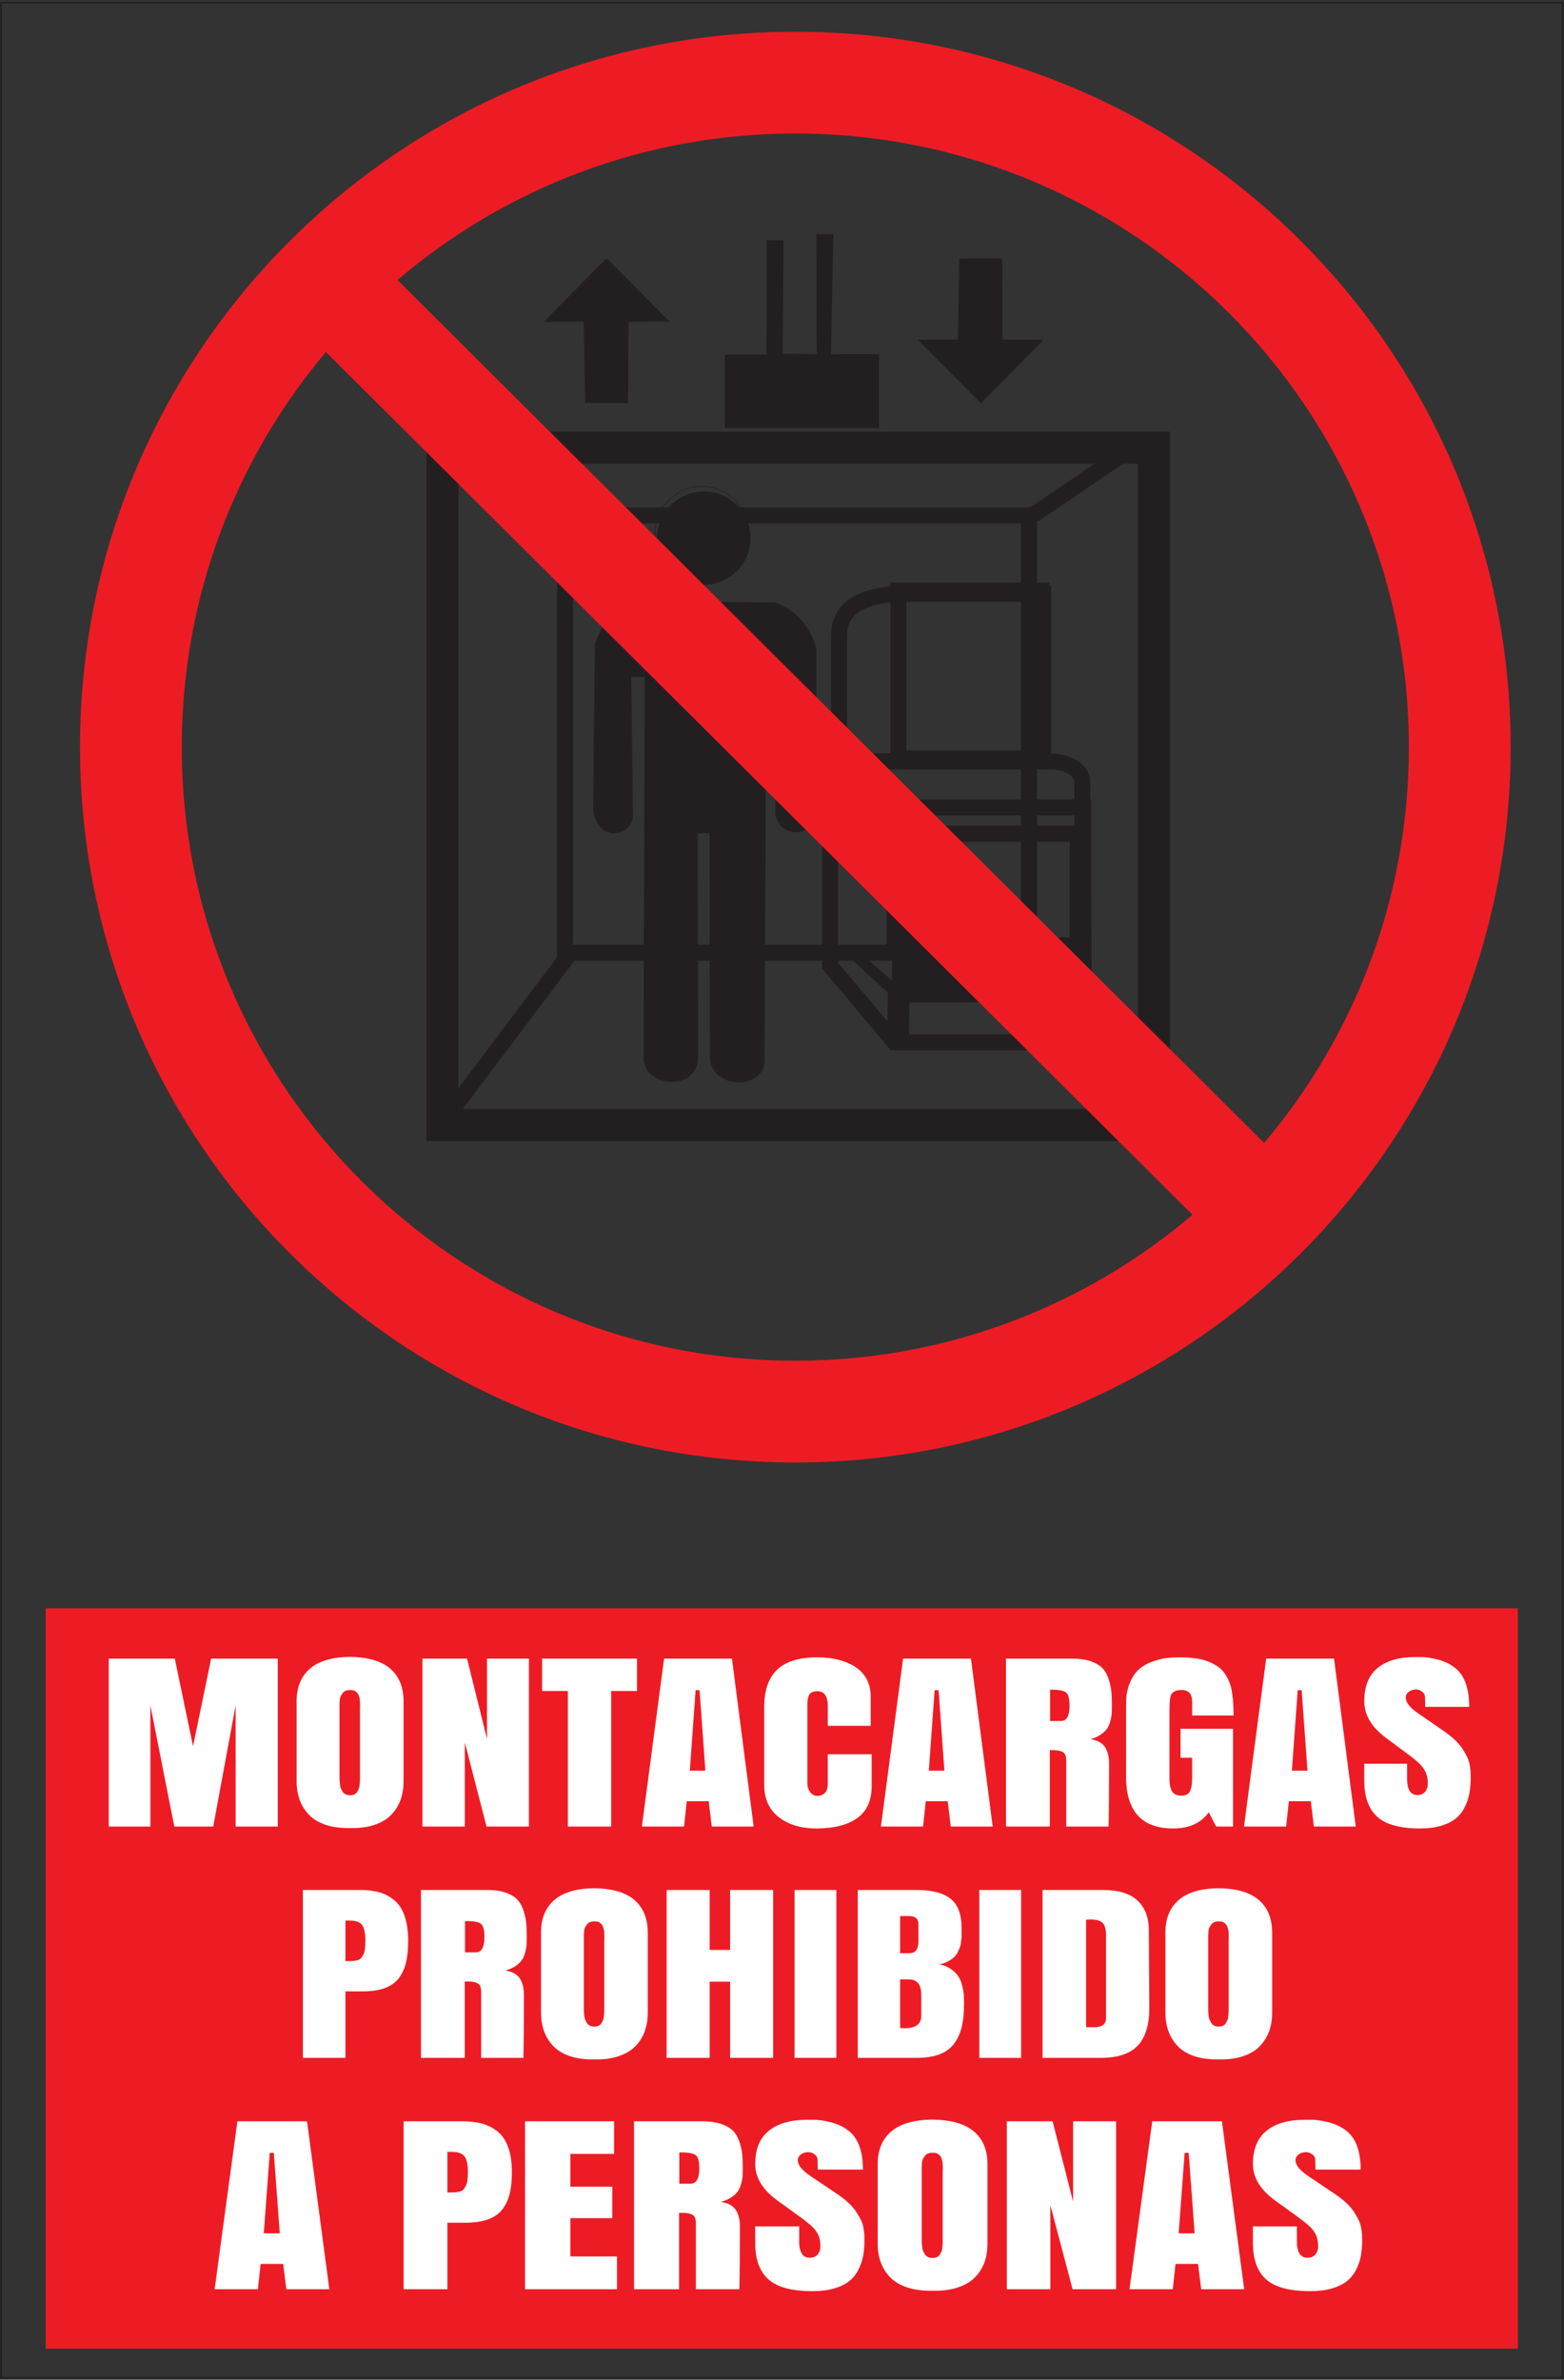 <?xml version="1.0" encoding="UTF-8"?>
<svg xmlns="http://www.w3.org/2000/svg" xmlns:xlink="http://www.w3.org/1999/xlink" width="560pt" height="852pt" viewBox="0 0 560 852" version="1.1">
<rect x="0" y="0" width="560" height="852" fill="#333333" stroke="none"/>
<g id="surface1">
<path style=" stroke:none;fill-rule:evenodd;fill:rgb(92.899%,10.999%,14.099%);fill-opacity:1;" d="M 16.375 575.805 L 543.496 575.805 L 543.496 840.879 L 16.375 840.879 L 16.375 575.805 "/>
<path style="fill:none;stroke-width:57.249;stroke-linecap:butt;stroke-linejoin:miter;stroke:rgb(13.699%,12.199%,12.5%);stroke-opacity:1;stroke-miterlimit:22.926;" d="M 3699.766 6676.094 L 4021.641 6894.688 " transform="matrix(0.1,0,0,-0.1,0,852)"/>
<path style="fill:none;stroke-width:57.236;stroke-linecap:butt;stroke-linejoin:miter;stroke:rgb(13.699%,12.199%,12.5%);stroke-opacity:1;stroke-miterlimit:22.926;" d="M 2023.056 6674.625 L 3684.667 6674.625 L 3684.667 5109.149 L 2023.056 5109.149 Z M 2023.056 6674.625 " transform="matrix(0.1,0,0,-0.1,0,852)"/>
<path style="fill:none;stroke-width:57.141;stroke-linecap:butt;stroke-linejoin:miter;stroke:rgb(13.699%,12.199%,12.5%);stroke-opacity:1;stroke-miterlimit:22.926;" d="M -6405.924 3216.804 L -6405.924 3728.537 L -5804.718 3728.537 L -5804.718 3216.804 Z M -6405.924 3216.804 " transform="matrix(0,0.1,0.1,0,0,852)"/>
<path style="fill:none;stroke-width:57.249;stroke-linecap:butt;stroke-linejoin:miter;stroke:rgb(13.699%,12.199%,12.5%);stroke-opacity:1;stroke-miterlimit:22.926;" d="M 3210.938 6393.906 L 3735.508 6393.906 L 3735.508 5793.828 L 3004.258 5793.828 L 3004.258 6242.891 C 3003.008 6336.406 3074.414 6385.195 3210.938 6393.906 Z M 3210.938 6393.906 " transform="matrix(0.1,0,0,-0.1,0,852)"/>
<path style="fill:none;stroke-width:57.249;stroke-linecap:butt;stroke-linejoin:miter;stroke:rgb(13.699%,12.199%,12.5%);stroke-opacity:1;stroke-miterlimit:22.926;" d="M 2972.461 5793.828 L 3723.594 5793.828 C 3803.906 5798.398 3860.039 5779.258 3874.609 5730.234 L 3882.578 4788.32 L 3202.969 4788.32 L 2972.461 5062.539 Z M 2972.461 5793.828 " transform="matrix(0.1,0,0,-0.1,0,852)"/>
<path style="fill:none;stroke-width:57.234;stroke-linecap:butt;stroke-linejoin:miter;stroke:rgb(13.699%,12.199%,12.5%);stroke-opacity:1;stroke-miterlimit:22.926;" d="M 3219.714 5629.396 L 3878.637 5629.396 L 3878.637 5108.906 L 3219.714 5108.906 Z M 3219.714 5629.396 " transform="matrix(0.1,0,0,-0.1,0,852)"/>
<path style="fill:none;stroke-width:56.962;stroke-linecap:butt;stroke-linejoin:miter;stroke:rgb(13.699%,12.199%,12.5%);stroke-opacity:1;stroke-miterlimit:22.926;" d="M 3235.124 5480.146 L 3897.201 5480.146 L 3897.201 5084.709 L 3235.124 5084.709 Z M 3235.124 5480.146 " transform="matrix(0.099,0,0,-0.101,0,852)"/>
<path style=" stroke:none;fill-rule:evenodd;fill:rgb(13.699%,12.199%,12.5%);fill-opacity:1;" d="M 304.797 343.359 L 310.438 343.359 L 319.344 350.934 L 319.504 343.359 L 319.402 327.547 L 335.309 343.668 L 350.512 358.805 L 325.637 358.945 L 325.438 372.777 L 317.66 372.352 L 317.863 355.367 L 304.797 343.359 "/>
<path style="fill:none;stroke-width:57.249;stroke-linecap:butt;stroke-linejoin:miter;stroke:rgb(13.699%,12.199%,12.5%);stroke-opacity:1;stroke-miterlimit:22.926;" d="M 2042.695 5109.141 L 1629.805 4560.742 " transform="matrix(0.1,0,0,-0.1,0,852)"/>
<path style="fill:none;stroke-width:114.925;stroke-linecap:butt;stroke-linejoin:miter;stroke:rgb(13.699%,12.199%,12.5%);stroke-opacity:1;stroke-miterlimit:22.926;" d="M -6917.009 1584.158 L -6917.009 4132.054 L -4492.203 4132.054 L -4492.203 1584.158 Z M -6917.009 1584.158 " transform="matrix(0,0.1,0.1,0,0,852)"/>
<path style=" stroke:none;fill-rule:evenodd;fill:rgb(13.699%,12.199%,12.5%);fill-opacity:1;" d="M 351.191 144.402 L 373.703 121.652 L 359 121.605 L 358.836 92.535 L 343.473 92.535 L 342.977 121.605 L 328.605 121.605 L 351.191 144.402 "/>
<path style=" stroke:none;fill-rule:evenodd;fill:rgb(13.699%,12.199%,12.5%);fill-opacity:1;" d="M 217.227 92.41 L 239.734 115.164 L 225.035 115.207 L 224.867 144.281 L 209.508 144.281 L 209.012 115.207 L 194.641 115.207 L 217.227 92.41 "/>
<path style=" stroke:none;fill-rule:evenodd;fill:rgb(13.699%,12.199%,12.5%);fill-opacity:1;" d="M 274.426 126.938 L 274.574 85.969 L 280.523 85.969 L 280.27 126.637 L 292.43 126.773 L 292.266 83.824 L 298.379 83.824 L 297.551 126.816 L 314.73 126.773 L 314.73 153.203 L 259.559 153.203 L 259.559 126.938 L 274.426 126.938 "/>
<path style=" stroke:none;fill-rule:evenodd;fill:rgb(13.699%,12.199%,12.5%);fill-opacity:1;" d="M 251.98 175.973 C 261.23 175.973 268.73 183.449 268.73 192.668 C 268.73 201.887 261.23 209.359 251.98 209.359 C 242.73 209.359 235.23 201.887 235.23 192.668 C 235.23 183.449 242.73 175.973 251.98 175.973 "/>
<path style="fill:none;stroke-width:2.175;stroke-linecap:butt;stroke-linejoin:miter;stroke:rgb(13.699%,12.199%,12.5%);stroke-opacity:1;stroke-miterlimit:22.926;" d="M -6778.691 2512.969 C -6778.691 2605.257 -6703.722 2680.054 -6611.283 2680.054 C -6518.845 2680.054 -6443.914 2605.257 -6443.914 2512.969 C -6443.914 2420.72 -6518.845 2345.924 -6611.283 2345.924 C -6703.722 2345.924 -6778.691 2420.72 -6778.691 2512.969 Z M -6778.691 2512.969 " transform="matrix(0,0.1,0.1,0,0,852)"/>
<path style=" stroke:none;fill-rule:evenodd;fill:rgb(13.699%,12.199%,12.5%);fill-opacity:1;" d="M 212.48 289.828 L 213.094 230.766 C 215.141 223.078 221.434 217.266 228.598 215.473 L 277.43 215.746 C 286.488 218.574 292.105 228.164 292.227 233.711 L 291.922 291.52 C 291.527 299.879 278.633 300.113 277.703 291.172 L 278.145 242.168 L 274.273 242.059 L 273.664 379.176 C 274.109 390.105 255.23 390.219 254.309 379.039 L 254.172 298.133 L 249.707 298.27 L 249.844 378.984 C 249.297 390.934 229.895 389.285 230.543 378.016 L 230.941 242.23 L 225.926 242.293 L 226.504 291.598 C 226.598 299.332 213.98 302.129 212.48 289.828 "/>
<path style="fill:none;stroke-width:2.18;stroke-linecap:butt;stroke-linejoin:miter;stroke:rgb(13.699%,12.199%,12.5%);stroke-opacity:1;stroke-miterlimit:22.926;" d="M 2124.805 5621.719 L 2130.938 6212.344 C 2151.406 6289.219 2214.336 6347.344 2285.977 6365.273 L 2774.297 6362.539 C 2864.883 6334.258 2921.055 6238.359 2922.266 6182.891 L 2919.219 5604.805 C 2915.273 5521.211 2786.328 5518.867 2777.031 5608.281 L 2781.445 6098.32 L 2742.734 6099.414 L 2736.641 4728.242 C 2741.094 4618.945 2552.305 4617.812 2543.086 4729.609 L 2541.719 5538.672 L 2497.07 5537.305 L 2498.438 4730.156 C 2492.969 4610.664 2298.945 4627.148 2305.43 4739.844 L 2309.414 6097.695 L 2259.258 6097.07 L 2265.039 5604.023 C 2265.977 5526.68 2139.805 5498.711 2124.805 5621.719 Z M 2124.805 5621.719 " transform="matrix(0.1,0,0,-0.1,0,852)"/>
<path style=" stroke:none;fill-rule:nonzero;fill:rgb(92.899%,10.999%,14.099%);fill-opacity:1;" d="M 284.77 11.359 C 355.492 11.359 419.523 40.027 465.875 86.379 C 512.223 132.727 540.895 196.758 540.895 267.48 C 540.895 338.207 512.223 402.238 465.875 448.586 C 419.523 494.938 355.492 523.605 284.77 523.605 C 214.047 523.605 150.016 494.938 103.664 448.586 C 57.312 402.238 28.645 338.207 28.645 267.48 C 28.645 196.758 57.312 132.727 103.664 86.379 C 150.016 40.027 214.047 11.359 284.77 11.359 Z M 142.309 100.25 L 452.633 409.199 C 484.961 370.945 504.449 321.492 504.449 267.48 C 504.449 206.816 479.863 151.895 440.109 112.141 C 400.355 72.387 345.434 47.801 284.77 47.801 C 230.41 47.801 180.664 67.547 142.309 100.25 Z M 426.977 434.93 L 116.691 126.02 C 84.492 164.238 65.086 213.594 65.086 267.48 C 65.086 328.148 89.676 383.066 129.43 422.82 C 169.184 462.574 224.105 487.164 284.77 487.164 C 339.008 487.164 388.656 467.508 426.977 434.93 "/>
<path style=" stroke:none;fill-rule:nonzero;fill:rgb(100%,100%,100%);fill-opacity:1;" d="M 76.344 653.938 L 62.414 653.938 L 53.848 610.594 L 53.848 653.938 L 38.938 653.938 L 38.938 593.824 L 62.582 593.824 L 69.117 625.172 L 75.605 593.824 L 99.461 593.824 L 99.461 653.938 L 84.371 653.938 L 84.371 610.594 Z M 106.207 637.699 L 106.207 609.086 C 106.207 604.078 107.789 600.199 110.949 597.445 C 114.113 594.703 118.871 593.285 125.227 593.207 C 131.762 593.285 136.594 594.703 139.758 597.445 C 142.922 600.199 144.5 604.078 144.5 609.086 L 144.5 637.699 C 144.5 640.133 144.141 642.363 143.434 644.359 C 142.711 646.355 141.609 648.133 140.133 649.688 C 138.672 651.246 136.672 652.457 134.156 653.309 C 131.641 654.172 128.75 654.559 125.496 654.48 C 122.047 654.559 119.066 654.172 116.551 653.309 C 114.035 652.457 112.051 651.246 110.574 649.688 C 109.113 648.133 108.012 646.355 107.289 644.359 C 106.566 642.363 106.207 640.133 106.207 637.699 Z M 125.359 642.734 C 125.918 642.734 126.414 642.645 126.836 642.453 C 127.258 642.258 127.605 641.977 127.848 641.59 C 128.102 641.191 128.297 640.816 128.449 640.469 C 128.598 640.121 128.703 639.645 128.75 639.051 C 128.809 638.461 128.855 638.008 128.871 637.699 C 128.887 637.379 128.887 636.953 128.887 636.398 C 128.887 636.27 128.887 636.168 128.887 636.09 L 128.887 611.945 C 128.887 611.805 128.898 611.492 128.914 611.043 C 128.93 610.594 128.93 610.246 128.914 610.027 C 128.898 609.797 128.887 609.461 128.871 609.02 C 128.855 608.586 128.809 608.25 128.734 608.004 C 128.66 607.773 128.57 607.465 128.465 607.102 C 128.371 606.73 128.223 606.461 128.059 606.266 C 127.875 606.086 127.664 605.879 127.438 605.66 C 127.199 605.453 126.898 605.301 126.551 605.211 C 126.203 605.121 125.797 605.082 125.359 605.082 C 124.742 605.082 124.203 605.172 123.75 605.352 C 123.297 605.52 122.938 605.801 122.664 606.188 C 122.41 606.59 122.184 606.934 122.004 607.246 C 121.84 607.566 121.719 608.031 121.656 608.648 C 121.598 609.266 121.566 609.703 121.566 609.961 C 121.566 610.23 121.566 610.684 121.566 611.301 C 121.566 611.402 121.566 611.492 121.566 611.57 C 121.566 611.648 121.566 611.727 121.566 611.805 L 121.566 635.949 C 121.566 636.488 121.566 636.941 121.582 637.262 C 121.598 637.586 121.641 638.074 121.703 638.691 C 121.762 639.324 121.867 639.84 122.031 640.223 C 122.184 640.609 122.41 641.023 122.664 641.445 C 122.938 641.871 123.297 642.195 123.75 642.414 C 124.203 642.633 124.742 642.734 125.359 642.734 Z M 189.379 593.824 L 189.379 653.938 L 174.199 653.938 L 166.441 623.871 L 166.441 653.938 L 151.262 653.938 L 151.262 593.824 L 167.227 593.824 L 174.379 622.57 L 174.379 593.824 Z M 194.105 593.824 L 228.078 593.824 L 228.078 605.414 L 218.848 605.414 L 218.848 653.938 L 203.32 653.938 L 203.32 605.414 L 194.105 605.414 Z M 262.082 593.824 L 269.852 653.938 L 254.852 653.938 L 253.754 644.887 L 245.895 644.887 L 244.93 653.938 L 229.84 653.938 L 237.777 593.824 Z M 250.484 605.121 L 249.07 605.121 L 246.992 633.941 L 252.562 633.941 Z M 312.105 628.066 L 312.105 639.426 C 312.105 644.668 310.375 648.504 306.895 650.949 C 303.434 653.41 298.586 654.633 292.352 654.633 C 286.809 654.633 282.32 653.281 278.844 650.578 C 275.379 647.871 273.633 644.035 273.633 639.051 L 273.633 611.172 C 273.633 605.211 275.168 600.754 278.254 597.793 C 281.328 594.844 286.145 593.363 292.695 593.363 C 295.379 593.363 297.848 593.645 300.105 594.211 C 302.379 594.777 304.383 595.617 306.129 596.723 C 307.875 597.832 309.262 599.273 310.254 601.074 C 311.246 602.879 311.762 604.938 311.762 607.281 L 311.762 617.883 L 296.398 617.883 L 296.398 610.902 C 296.398 607.309 295.164 605.508 292.695 605.508 C 291.219 605.508 290.258 605.906 289.789 606.703 C 289.309 607.488 289.082 608.598 289.082 610 L 289.082 638.41 C 289.082 639.645 289.414 640.715 290.074 641.613 C 290.738 642.516 291.613 642.98 292.695 642.98 C 293.691 642.98 294.562 642.645 295.301 641.977 C 296.039 641.305 296.398 640.121 296.398 638.41 L 296.398 628.066 Z M 347.66 593.824 L 355.434 653.938 L 340.434 653.938 L 339.332 644.887 L 331.473 644.887 L 330.508 653.938 L 315.422 653.938 L 323.355 593.824 Z M 336.066 605.121 L 334.648 605.121 L 332.57 633.941 L 338.145 633.941 Z M 375.895 626.586 C 375.895 626.586 375.895 635.703 375.895 653.938 L 360.191 653.938 L 360.191 593.824 L 384.016 593.824 C 386.453 593.824 388.547 594.109 390.277 594.676 C 392.012 595.242 393.379 595.988 394.375 596.902 C 395.383 597.816 396.164 599.039 396.738 600.562 C 397.309 602.078 397.688 603.602 397.867 605.133 C 398.047 606.652 398.121 608.492 398.121 610.656 C 398.121 611.789 398.109 612.719 398.062 613.426 C 398.02 614.148 397.852 615.047 397.582 616.145 C 397.297 617.238 396.902 618.152 396.406 618.887 C 395.91 619.605 395.156 620.328 394.133 621.035 C 393.125 621.73 391.891 622.273 390.461 622.66 C 391.891 622.879 393.094 623.305 394.027 623.922 C 394.977 624.539 395.641 625.301 396.062 626.199 C 396.469 627.113 396.754 627.953 396.891 628.711 C 397.039 629.484 397.113 630.348 397.113 631.301 C 397.113 641.23 397.055 648.773 396.934 653.938 L 381.77 653.938 L 381.77 630.516 C 381.77 629.574 381.648 628.84 381.438 628.285 C 381.211 627.734 380.805 627.336 380.188 627.102 C 379.586 626.855 379.016 626.715 378.457 626.664 C 377.898 626.613 377.039 626.586 375.895 626.586 Z M 375.988 604.965 L 375.988 616.168 L 379.871 616.168 C 381.922 616.168 382.961 614.34 382.961 610.672 C 382.961 608.223 382.551 606.664 381.738 605.98 C 380.926 605.312 379.285 604.965 376.816 604.965 Z M 435.453 653.938 L 432.805 648.84 C 430.051 652.703 425.785 654.633 420.02 654.633 C 408.816 654.633 403.199 648.441 403.199 636.039 L 403.199 610 C 403.199 607.152 403.648 604.684 404.523 602.57 C 405.414 600.457 406.496 598.824 407.777 597.676 C 409.059 596.543 410.621 595.629 412.477 594.945 C 414.328 594.266 416.016 593.84 417.52 593.645 C 419.039 593.453 420.684 593.363 422.445 593.363 C 424.613 593.363 426.586 593.492 428.348 593.762 C 430.125 594.02 431.645 594.43 432.926 594.984 C 434.203 595.539 435.32 596.156 436.297 596.852 C 437.262 597.547 438.059 598.398 438.691 599.414 C 439.324 600.434 439.852 601.438 440.242 602.43 C 440.637 603.434 440.938 604.617 441.148 606.02 C 441.359 607.41 441.492 608.711 441.57 609.922 C 441.645 611.133 441.676 612.551 441.676 614.188 L 426.855 614.188 L 426.855 609.434 C 426.855 608.48 426.734 607.684 426.496 607.051 C 426.27 606.422 425.938 605.98 425.5 605.711 C 425.078 605.453 424.688 605.273 424.34 605.184 C 423.98 605.094 423.59 605.055 423.152 605.055 C 422.262 605.055 421.555 605.156 421.016 605.352 C 420.457 605.559 420.035 605.816 419.734 606.109 C 419.418 606.406 419.191 606.961 419.039 607.746 C 418.891 608.547 418.812 609.293 418.785 610 C 418.754 610.695 418.738 611.805 418.738 613.309 L 418.738 636.555 C 418.738 637.43 418.77 638.176 418.844 638.781 C 418.922 639.375 419.086 640.031 419.355 640.738 C 419.613 641.445 420.051 641.977 420.652 642.336 C 421.254 642.711 422.023 642.891 422.973 642.891 C 424.523 642.891 425.562 642.363 426.074 641.32 C 426.602 640.277 426.855 638.59 426.855 636.246 L 426.855 629.305 L 422.699 629.305 L 422.699 618.938 L 441.492 618.938 L 441.492 653.938 Z M 477.664 593.824 L 485.438 653.938 L 470.438 653.938 L 469.34 644.887 L 461.477 644.887 L 460.512 653.938 L 445.426 653.938 L 453.359 593.824 Z M 466.07 605.121 L 464.652 605.121 L 462.574 633.941 L 468.148 633.941 Z M 508.508 654.633 C 501.293 654.633 496.156 653.23 493.086 650.41 C 490.012 647.59 488.477 643.238 488.477 637.34 L 488.477 631.453 L 503.82 631.453 L 503.82 636.852 C 503.82 640.727 505.059 642.672 507.527 642.672 C 508.672 642.672 509.59 642.285 510.238 641.535 C 510.898 640.777 511.23 639.785 511.23 638.551 C 511.23 636.941 510.977 635.574 510.465 634.469 C 509.949 633.359 509.168 632.316 508.129 631.324 C 507.09 630.32 505.371 628.941 502.98 627.191 L 496.414 622.312 C 491.113 618.422 488.477 614.02 488.477 609.098 C 488.477 603.77 490.074 599.801 493.25 597.188 C 496.445 594.586 500.84 593.285 506.43 593.285 C 506.578 593.285 506.715 593.285 506.82 593.285 C 506.938 593.285 507.723 593.285 509.168 593.285 C 510.598 593.285 512.449 593.57 514.727 594.137 C 516.984 594.703 519.004 595.641 520.766 596.969 C 522.527 598.281 523.852 600.121 524.738 602.48 C 525.613 604.836 526.062 607.707 526.062 611.109 L 510.312 611.109 L 510.223 607.477 C 510.191 606.809 509.859 606.203 509.215 605.672 C 508.566 605.145 507.844 604.875 507.047 604.875 C 506.02 604.875 505.148 605.145 504.426 605.688 C 503.703 606.227 503.34 606.922 503.34 607.785 C 503.34 609.496 504.801 611.352 507.707 613.375 L 517.105 619.863 C 518.641 620.922 519.965 622.004 521.094 623.098 C 522.227 624.191 523.129 625.273 523.789 626.344 C 524.453 627.41 524.98 628.379 525.402 629.238 C 525.809 630.113 526.094 631.055 526.262 632.074 C 526.426 633.09 526.516 633.863 526.547 634.379 C 526.578 634.895 526.594 635.562 526.594 636.398 C 526.594 638.512 526.426 640.43 526.109 642.156 C 525.777 643.883 525.207 645.543 524.379 647.141 C 523.566 648.734 522.48 650.074 521.141 651.145 C 519.801 652.215 518.066 653.062 515.93 653.695 C 513.809 654.324 511.32 654.633 508.508 654.633 "/>
<path style=" stroke:none;fill-rule:nonzero;fill:rgb(100%,100%,100%);fill-opacity:1;" d="M 108.449 736.766 L 108.449 676.652 L 128.922 676.652 C 131.629 676.652 133.988 676.949 136.02 677.555 C 138.047 678.16 139.836 679.141 141.383 680.504 C 142.949 681.855 144.121 683.734 144.934 686.145 C 145.742 688.555 146.148 691.465 146.148 694.875 C 146.148 697.824 145.91 700.348 145.414 702.449 C 144.934 704.547 144.105 706.414 142.934 708.051 C 141.762 709.684 140.094 710.91 137.926 711.73 C 135.777 712.543 133.133 712.957 129.988 712.957 L 123.691 712.957 L 123.691 736.766 Z M 123.691 687.613 L 123.691 702.125 L 124.562 702.125 C 125.391 702.125 126.008 702.113 126.441 702.074 C 126.863 702.035 127.359 701.945 127.93 701.816 C 128.5 701.676 128.938 701.441 129.207 701.133 C 129.492 700.824 129.777 700.387 130.062 699.848 C 130.363 699.305 130.562 698.609 130.664 697.762 C 130.77 696.898 130.816 695.867 130.816 694.656 C 130.816 692.016 130.41 690.188 129.613 689.156 C 128.801 688.129 127.402 687.613 125.402 687.613 Z M 166.414 709.414 C 166.414 709.414 166.414 718.531 166.414 736.766 L 150.734 736.766 L 150.734 676.652 L 174.516 676.652 C 176.949 676.652 179.039 676.938 180.77 677.504 C 182.496 678.07 183.867 678.816 184.859 679.73 C 185.863 680.645 186.648 681.867 187.219 683.391 C 187.789 684.906 188.164 686.43 188.348 687.961 C 188.527 689.48 188.602 691.32 188.602 693.484 C 188.602 694.617 188.586 695.547 188.539 696.254 C 188.496 696.977 188.332 697.875 188.062 698.973 C 187.773 700.066 187.383 700.98 186.887 701.715 C 186.391 702.434 185.641 703.156 184.617 703.863 C 183.609 704.559 182.379 705.102 180.949 705.488 C 182.379 705.707 183.578 706.129 184.512 706.75 C 185.461 707.367 186.121 708.129 186.543 709.027 C 186.949 709.941 187.234 710.777 187.367 711.539 C 187.52 712.312 187.594 713.176 187.594 714.129 C 187.594 724.055 187.535 731.602 187.414 736.766 L 172.277 736.766 L 172.277 713.344 C 172.277 712.402 172.156 711.668 171.945 711.113 C 171.719 710.562 171.312 710.16 170.699 709.93 C 170.098 709.684 169.523 709.543 168.969 709.492 C 168.414 709.441 167.555 709.414 166.414 709.414 Z M 166.504 687.793 L 166.504 698.996 L 170.383 698.996 C 172.426 698.996 173.465 697.168 173.465 693.496 C 173.465 691.051 173.059 689.492 172.246 688.812 C 171.434 688.141 169.797 687.793 167.328 687.793 Z M 193.715 720.527 L 193.715 691.914 C 193.715 686.902 195.289 683.027 198.449 680.273 C 201.605 677.527 206.355 676.113 212.699 676.035 C 219.223 676.113 224.051 677.527 227.203 680.273 C 230.363 683.027 231.941 686.902 231.941 691.914 L 231.941 720.527 C 231.941 722.961 231.578 725.191 230.871 727.188 C 230.152 729.184 229.055 730.961 227.582 732.516 C 226.121 734.074 224.125 735.285 221.613 736.137 C 219.102 736.996 216.219 737.387 212.969 737.309 C 209.527 737.387 206.551 736.996 204.039 736.137 C 201.531 735.285 199.547 734.074 198.07 732.516 C 196.613 730.961 195.516 729.184 194.797 727.188 C 194.074 725.191 193.715 722.961 193.715 720.527 Z M 212.836 725.562 C 213.391 725.562 213.887 725.473 214.309 725.281 C 214.727 725.086 215.074 724.805 215.312 724.418 C 215.57 724.02 215.766 723.645 215.914 723.297 C 216.066 722.949 216.172 722.473 216.219 721.879 C 216.277 721.289 216.32 720.836 216.336 720.527 C 216.352 720.207 216.352 719.781 216.352 719.227 C 216.352 719.098 216.352 718.996 216.352 718.918 L 216.352 694.773 C 216.352 694.633 216.367 694.32 216.383 693.871 C 216.398 693.422 216.398 693.074 216.383 692.855 C 216.367 692.621 216.352 692.285 216.336 691.848 C 216.32 691.41 216.277 691.078 216.199 690.832 C 216.125 690.602 216.035 690.289 215.93 689.93 C 215.84 689.559 215.691 689.285 215.523 689.094 C 215.344 688.914 215.133 688.707 214.91 688.488 C 214.668 688.281 214.367 688.129 214.023 688.035 C 213.676 687.949 213.27 687.91 212.836 687.91 C 212.219 687.91 211.676 688 211.227 688.18 C 210.773 688.348 210.414 688.629 210.145 689.016 C 209.887 689.414 209.664 689.762 209.48 690.07 C 209.316 690.395 209.195 690.859 209.137 691.477 C 209.074 692.094 209.047 692.531 209.047 692.789 C 209.047 693.059 209.047 693.512 209.047 694.129 C 209.047 694.23 209.047 694.32 209.047 694.398 C 209.047 694.477 209.047 694.555 209.047 694.633 L 209.047 718.777 C 209.047 719.316 209.047 719.77 209.062 720.09 C 209.074 720.41 209.121 720.902 209.18 721.52 C 209.242 722.152 209.348 722.664 209.512 723.051 C 209.664 723.438 209.887 723.852 210.145 724.273 C 210.414 724.699 210.773 725.023 211.227 725.242 C 211.676 725.461 212.219 725.562 212.836 725.562 Z M 254.098 709.492 L 254.098 736.766 L 238.691 736.766 L 238.691 676.652 L 254.098 676.652 L 254.098 698.121 L 261.422 698.121 L 261.422 676.652 L 276.828 676.652 L 276.828 736.766 L 261.422 736.766 L 261.422 709.492 Z M 284.496 736.766 L 284.496 676.652 L 299.469 676.652 L 299.469 736.766 Z M 307.133 736.766 L 307.133 676.652 L 328.137 676.652 C 333.637 676.652 337.695 677.695 340.34 679.77 C 342.984 681.844 344.309 685.387 344.309 690.395 C 344.309 690.535 344.309 690.754 344.309 691.023 C 344.309 691.914 344.309 692.57 344.309 692.996 C 344.309 693.422 344.25 694.09 344.145 694.992 C 344.039 695.895 343.902 696.613 343.707 697.129 C 343.512 697.645 343.227 698.273 342.852 699.035 C 342.461 699.781 341.996 700.398 341.438 700.879 C 340.883 701.352 340.176 701.828 339.316 702.281 C 338.477 702.73 337.484 703.066 336.371 703.297 C 337.996 703.621 339.363 704.188 340.52 704.996 C 341.664 705.797 342.52 706.645 343.105 707.535 C 343.707 708.438 344.16 709.531 344.504 710.844 C 344.836 712.145 345.031 713.238 345.09 714.129 C 345.152 715.004 345.18 716.059 345.18 717.297 C 345.18 720.465 344.926 723.18 344.414 725.445 C 343.902 727.715 343.016 729.723 341.754 731.5 C 340.492 733.277 338.73 734.59 336.492 735.465 C 334.238 736.328 331.457 736.766 328.137 736.766 Z M 322.285 708.656 L 322.285 726.09 C 322.992 726.145 323.504 726.168 323.82 726.168 C 327.848 726.168 329.863 724.688 329.863 721.711 C 329.863 721.711 329.863 719.215 329.863 714.203 C 329.863 712.301 329.488 710.895 328.734 709.992 C 327.984 709.105 326.797 708.656 325.145 708.656 Z M 322.285 699.305 L 325.457 699.305 C 326.211 699.305 326.844 699.164 327.324 698.895 C 327.805 698.609 328.148 698.211 328.359 697.695 C 328.57 697.18 328.691 696.719 328.75 696.305 C 328.812 695.895 328.84 695.391 328.84 694.812 L 328.84 688.848 C 328.84 686.941 327.742 685.988 325.535 685.988 L 322.285 685.988 Z M 350.652 736.766 L 350.652 676.652 L 365.625 676.652 L 365.625 736.766 Z M 373.293 736.766 L 373.293 676.652 L 394.652 676.652 C 400.441 676.652 404.648 677.914 407.312 680.453 C 409.973 682.977 411.309 686.441 411.34 690.844 C 411.34 690.844 411.398 700.207 411.52 718.918 C 411.52 724.934 410.152 729.414 407.402 732.352 C 404.648 735.297 400.23 736.766 394.129 736.766 Z M 388.883 687.305 L 388.883 725.781 C 388.973 725.758 389.152 725.758 389.406 725.758 C 389.59 725.758 389.918 725.758 390.398 725.781 C 390.879 725.809 391.27 725.82 391.57 725.82 C 394.531 725.82 396.02 724.754 396.02 722.613 L 396.02 692.969 C 396.02 690.781 395.617 689.273 394.805 688.461 C 393.992 687.637 392.594 687.227 390.594 687.227 C 390.277 687.227 389.707 687.254 388.883 687.305 Z M 417.277 720.527 L 417.277 691.914 C 417.277 686.902 418.855 683.027 422.012 680.273 C 425.168 677.527 429.922 676.113 436.266 676.035 C 442.789 676.113 447.613 677.527 450.77 680.273 C 453.926 683.027 455.504 686.902 455.504 691.914 L 455.504 720.527 C 455.504 722.961 455.145 725.191 454.438 727.188 C 453.715 729.184 452.617 730.961 451.145 732.516 C 449.688 734.074 447.688 735.285 445.18 736.137 C 442.668 736.996 439.781 737.387 436.535 737.309 C 433.094 737.387 430.117 736.996 427.605 736.137 C 425.094 735.285 423.109 734.074 421.637 732.516 C 420.18 730.961 419.082 729.184 418.359 727.188 C 417.637 725.191 417.277 722.961 417.277 720.527 Z M 436.398 725.562 C 436.953 725.562 437.449 725.473 437.871 725.281 C 438.293 725.086 438.641 724.805 438.879 724.418 C 439.137 724.02 439.328 723.645 439.48 723.297 C 439.633 722.949 439.734 722.473 439.781 721.879 C 439.84 721.289 439.887 720.836 439.902 720.527 C 439.914 720.207 439.914 719.781 439.914 719.227 C 439.914 719.098 439.914 718.996 439.914 718.918 L 439.914 694.773 C 439.914 694.633 439.934 694.32 439.945 693.871 C 439.961 693.422 439.961 693.074 439.945 692.855 C 439.934 692.621 439.914 692.285 439.902 691.848 C 439.887 691.41 439.84 691.078 439.766 690.832 C 439.691 690.602 439.602 690.289 439.496 689.93 C 439.406 689.559 439.254 689.285 439.09 689.094 C 438.91 688.914 438.699 688.707 438.473 688.488 C 438.234 688.281 437.934 688.129 437.586 688.035 C 437.242 687.949 436.836 687.91 436.398 687.91 C 435.781 687.91 435.242 688 434.789 688.18 C 434.34 688.348 433.98 688.629 433.707 689.016 C 433.453 689.414 433.227 689.762 433.047 690.07 C 432.883 690.395 432.762 690.859 432.699 691.477 C 432.641 692.094 432.609 692.531 432.609 692.789 C 432.609 693.059 432.609 693.512 432.609 694.129 C 432.609 694.23 432.609 694.32 432.609 694.398 C 432.609 694.477 432.609 694.555 432.609 694.633 L 432.609 718.777 C 432.609 719.316 432.609 719.77 432.625 720.09 C 432.641 720.41 432.688 720.902 432.746 721.52 C 432.805 722.152 432.91 722.664 433.078 723.051 C 433.227 723.438 433.453 723.852 433.707 724.273 C 433.98 724.699 434.34 725.023 434.789 725.242 C 435.242 725.461 435.781 725.562 436.398 725.562 "/>
<path style=" stroke:none;fill-rule:nonzero;fill:rgb(100%,100%,100%);fill-opacity:1;" d="M 109.938 759.48 L 117.914 819.594 L 102.52 819.594 L 101.395 810.543 L 93.324 810.543 L 92.336 819.594 L 76.852 819.594 L 84.996 759.48 Z M 98.039 770.777 L 96.586 770.777 L 94.453 799.594 L 100.172 799.594 Z M 144.527 819.594 L 144.527 759.48 L 165.574 759.48 C 168.359 759.48 170.785 759.777 172.871 760.383 C 174.957 760.988 176.797 761.969 178.391 763.332 C 179.996 764.684 181.199 766.566 182.035 768.973 C 182.871 771.383 183.289 774.289 183.289 777.703 C 183.289 780.652 183.039 783.176 182.531 785.277 C 182.035 787.375 181.188 789.242 179.98 790.879 C 178.773 792.512 177.059 793.734 174.836 794.559 C 172.621 795.371 169.902 795.785 166.672 795.785 L 160.199 795.785 L 160.199 819.594 Z M 160.199 770.441 L 160.199 784.953 L 161.094 784.953 C 161.945 784.953 162.578 784.941 163.027 784.902 C 163.461 784.863 163.969 784.773 164.555 784.645 C 165.145 784.504 165.594 784.273 165.871 783.961 C 166.164 783.652 166.457 783.215 166.75 782.676 C 167.059 782.133 167.262 781.438 167.367 780.59 C 167.477 779.727 167.523 778.695 167.523 777.484 C 167.523 774.844 167.105 773.016 166.285 771.984 C 165.453 770.957 164.016 770.441 161.961 770.441 Z M 188 819.594 L 188 759.48 L 219.867 759.48 L 219.867 771.137 L 204.215 771.137 L 204.215 782.879 L 219.234 782.879 L 219.234 794.16 L 204.215 794.16 L 204.215 807.863 L 220.922 807.863 L 220.922 819.594 Z M 243.145 792.242 C 243.145 792.242 243.145 801.359 243.145 819.594 L 227.023 819.594 L 227.023 759.48 L 251.473 759.48 C 253.977 759.48 256.125 759.766 257.902 760.332 C 259.68 760.898 261.086 761.645 262.105 762.559 C 263.141 763.473 263.945 764.699 264.531 766.219 C 265.121 767.734 265.508 769.258 265.691 770.789 C 265.879 772.309 265.953 774.148 265.953 776.312 C 265.953 777.445 265.938 778.375 265.895 779.082 C 265.848 779.801 265.676 780.703 265.398 781.797 C 265.105 782.895 264.703 783.809 264.191 784.543 C 263.684 785.262 262.91 785.984 261.859 786.691 C 260.824 787.387 259.559 787.93 258.09 788.316 C 259.559 788.535 260.793 788.957 261.754 789.578 C 262.727 790.195 263.406 790.953 263.84 791.855 C 264.254 792.77 264.547 793.605 264.688 794.367 C 264.844 795.141 264.922 796.004 264.922 796.957 C 264.922 806.883 264.859 814.43 264.734 819.594 L 249.172 819.594 L 249.172 796.172 C 249.172 795.23 249.047 794.496 248.832 793.941 C 248.598 793.391 248.184 792.988 247.547 792.758 C 246.93 792.512 246.344 792.371 245.77 792.32 C 245.199 792.27 244.316 792.242 243.145 792.242 Z M 243.234 770.621 L 243.234 781.824 L 247.223 781.824 C 249.324 781.824 250.391 779.996 250.391 776.324 C 250.391 773.879 249.977 772.32 249.141 771.637 C 248.305 770.969 246.621 770.621 244.086 770.621 Z M 290.961 820.289 C 283.559 820.289 278.289 818.887 275.137 816.066 C 271.98 813.246 270.406 808.895 270.406 802.996 L 270.406 797.109 L 286.152 797.109 L 286.152 802.508 C 286.152 806.383 287.422 808.328 289.957 808.328 C 291.133 808.328 292.074 807.941 292.738 807.195 C 293.418 806.434 293.758 805.441 293.758 804.207 C 293.758 802.598 293.496 801.23 292.969 800.125 C 292.445 799.016 291.641 797.973 290.574 796.98 C 289.508 795.977 287.746 794.598 285.289 792.848 L 278.551 787.969 C 273.109 784.078 270.406 779.676 270.406 774.754 C 270.406 769.422 272.043 765.457 275.305 762.844 C 278.582 760.242 283.094 758.941 288.828 758.941 C 288.984 758.941 289.121 758.941 289.23 758.941 C 289.355 758.941 290.156 758.941 291.641 758.941 C 293.109 758.941 295.012 759.223 297.344 759.789 C 299.66 760.355 301.734 761.297 303.539 762.625 C 305.352 763.938 306.711 765.777 307.621 768.137 C 308.52 770.492 308.98 773.363 308.98 776.762 L 292.816 776.762 L 292.723 773.133 C 292.691 772.461 292.352 771.855 291.688 771.328 C 291.023 770.801 290.281 770.531 289.461 770.531 C 288.41 770.531 287.516 770.801 286.773 771.344 C 286.031 771.883 285.66 772.578 285.66 773.441 C 285.66 775.152 287.16 777.008 290.141 779.031 L 299.785 785.52 C 301.363 786.578 302.723 787.656 303.883 788.754 C 305.039 789.848 305.969 790.93 306.648 791.996 C 307.328 793.066 307.867 794.031 308.301 794.895 C 308.719 795.77 309.012 796.711 309.184 797.727 C 309.352 798.746 309.445 799.52 309.477 800.035 C 309.508 800.547 309.523 801.219 309.523 802.055 C 309.523 804.168 309.352 806.086 309.027 807.812 C 308.688 809.539 308.102 811.199 307.25 812.797 C 306.414 814.391 305.305 815.73 303.93 816.801 C 302.551 817.867 300.773 818.719 298.578 819.352 C 296.402 819.98 293.852 820.289 290.961 820.289 Z M 314.266 803.355 L 314.266 774.742 C 314.266 769.73 315.891 765.855 319.137 763.102 C 322.379 760.355 327.266 758.941 333.785 758.863 C 340.492 758.941 345.453 760.355 348.699 763.102 C 351.945 765.855 353.566 769.73 353.566 774.742 L 353.566 803.355 C 353.566 805.789 353.199 808.02 352.473 810.016 C 351.73 812.012 350.602 813.785 349.086 815.344 C 347.586 816.902 345.531 818.113 342.949 818.965 C 340.371 819.828 337.402 820.215 334.062 820.137 C 330.523 820.215 327.465 819.828 324.883 818.965 C 322.305 818.113 320.266 816.902 318.746 815.344 C 317.25 813.785 316.121 812.012 315.379 810.016 C 314.637 808.02 314.266 805.789 314.266 803.355 Z M 333.926 808.391 C 334.496 808.391 335.008 808.301 335.441 808.109 C 335.871 807.914 336.227 807.633 336.477 807.246 C 336.738 806.844 336.938 806.473 337.094 806.125 C 337.246 805.777 337.355 805.301 337.402 804.707 C 337.465 804.117 337.512 803.664 337.527 803.355 C 337.543 803.035 337.543 802.609 337.543 802.055 C 337.543 801.926 337.543 801.824 337.543 801.746 L 337.543 777.602 C 337.543 777.461 337.559 777.148 337.574 776.699 C 337.59 776.25 337.59 775.902 337.574 775.68 C 337.559 775.449 337.543 775.113 337.527 774.676 C 337.512 774.238 337.465 773.906 337.387 773.66 C 337.309 773.43 337.219 773.117 337.109 772.758 C 337.016 772.387 336.863 772.113 336.691 771.922 C 336.508 771.742 336.289 771.535 336.059 771.316 C 335.812 771.109 335.504 770.957 335.145 770.867 C 334.789 770.777 334.371 770.738 333.926 770.738 C 333.293 770.738 332.734 770.828 332.273 771.008 C 331.809 771.176 331.438 771.457 331.16 771.844 C 330.895 772.242 330.664 772.59 330.48 772.902 C 330.309 773.223 330.184 773.688 330.121 774.305 C 330.062 774.922 330.031 775.359 330.031 775.617 C 330.031 775.887 330.031 776.34 330.031 776.957 C 330.031 777.059 330.031 777.148 330.031 777.227 C 330.031 777.305 330.031 777.383 330.031 777.461 L 330.031 801.605 C 330.031 802.145 330.031 802.598 330.047 802.918 C 330.062 803.238 330.109 803.73 330.172 804.348 C 330.23 804.977 330.34 805.492 330.512 805.879 C 330.664 806.266 330.895 806.68 331.16 807.102 C 331.438 807.527 331.809 807.852 332.273 808.07 C 332.734 808.289 333.293 808.391 333.926 808.391 Z M 399.625 759.48 L 399.625 819.594 L 384.047 819.594 L 376.086 789.527 L 376.086 819.594 L 360.508 819.594 L 360.508 759.48 L 376.891 759.48 L 384.23 788.223 L 384.23 759.48 Z M 437.52 759.48 L 445.492 819.594 L 430.102 819.594 L 428.973 810.543 L 420.906 810.543 L 419.914 819.594 L 404.43 819.594 L 412.574 759.48 Z M 425.617 770.777 L 424.164 770.777 L 422.031 799.594 L 427.75 799.594 Z M 469.172 820.289 C 461.766 820.289 456.496 818.887 453.344 816.066 C 450.191 813.246 448.613 808.895 448.613 802.996 L 448.613 797.109 L 464.363 797.109 L 464.363 802.508 C 464.363 806.383 465.633 808.328 468.164 808.328 C 469.34 808.328 470.281 807.941 470.945 807.195 C 471.629 806.434 471.969 805.441 471.969 804.207 C 471.969 802.598 471.703 801.23 471.18 800.125 C 470.652 799.016 469.852 797.973 468.785 796.98 C 467.719 795.977 465.953 794.598 463.496 792.848 L 456.762 787.969 C 451.32 784.078 448.613 779.676 448.613 774.754 C 448.613 769.422 450.254 765.457 453.516 762.844 C 456.789 760.242 461.305 758.941 467.039 758.941 C 467.191 758.941 467.332 758.941 467.438 758.941 C 467.562 758.941 468.367 758.941 469.852 758.941 C 471.316 758.941 473.219 759.223 475.555 759.789 C 477.871 760.355 479.941 761.297 481.75 762.625 C 483.559 763.938 484.918 765.777 485.828 768.137 C 486.727 770.492 487.191 773.363 487.191 776.762 L 471.023 776.762 L 470.934 773.133 C 470.902 772.461 470.562 771.855 469.895 771.328 C 469.23 770.801 468.488 770.531 467.672 770.531 C 466.621 770.531 465.723 770.801 464.98 771.344 C 464.238 771.883 463.867 772.578 463.867 773.441 C 463.867 775.152 465.367 777.008 468.352 779.031 L 477.996 785.52 C 479.57 786.578 480.934 787.656 482.09 788.754 C 483.25 789.848 484.176 790.93 484.855 791.996 C 485.535 793.066 486.078 794.031 486.512 794.895 C 486.93 795.77 487.223 796.711 487.391 797.727 C 487.562 798.746 487.652 799.52 487.684 800.035 C 487.715 800.547 487.73 801.219 487.73 802.055 C 487.73 804.168 487.562 806.086 487.238 807.812 C 486.895 809.539 486.309 811.199 485.461 812.797 C 484.625 814.391 483.512 815.73 482.137 816.801 C 480.762 817.867 478.984 818.719 476.789 819.352 C 474.609 819.98 472.059 820.289 469.172 820.289 "/>
<path style="fill:none;stroke-width:5.669;stroke-linecap:butt;stroke-linejoin:miter;stroke:rgb(13.699%,12.199%,12.5%);stroke-opacity:1;stroke-miterlimit:22.926;" d="M 3.828 6.836 L 3.828 8510.781 L 5594.883 8510.781 L 5594.883 6.836 Z M 3.828 6.836 " transform="matrix(0.1,0,0,-0.1,0,852)"/>
</g>
</svg>
